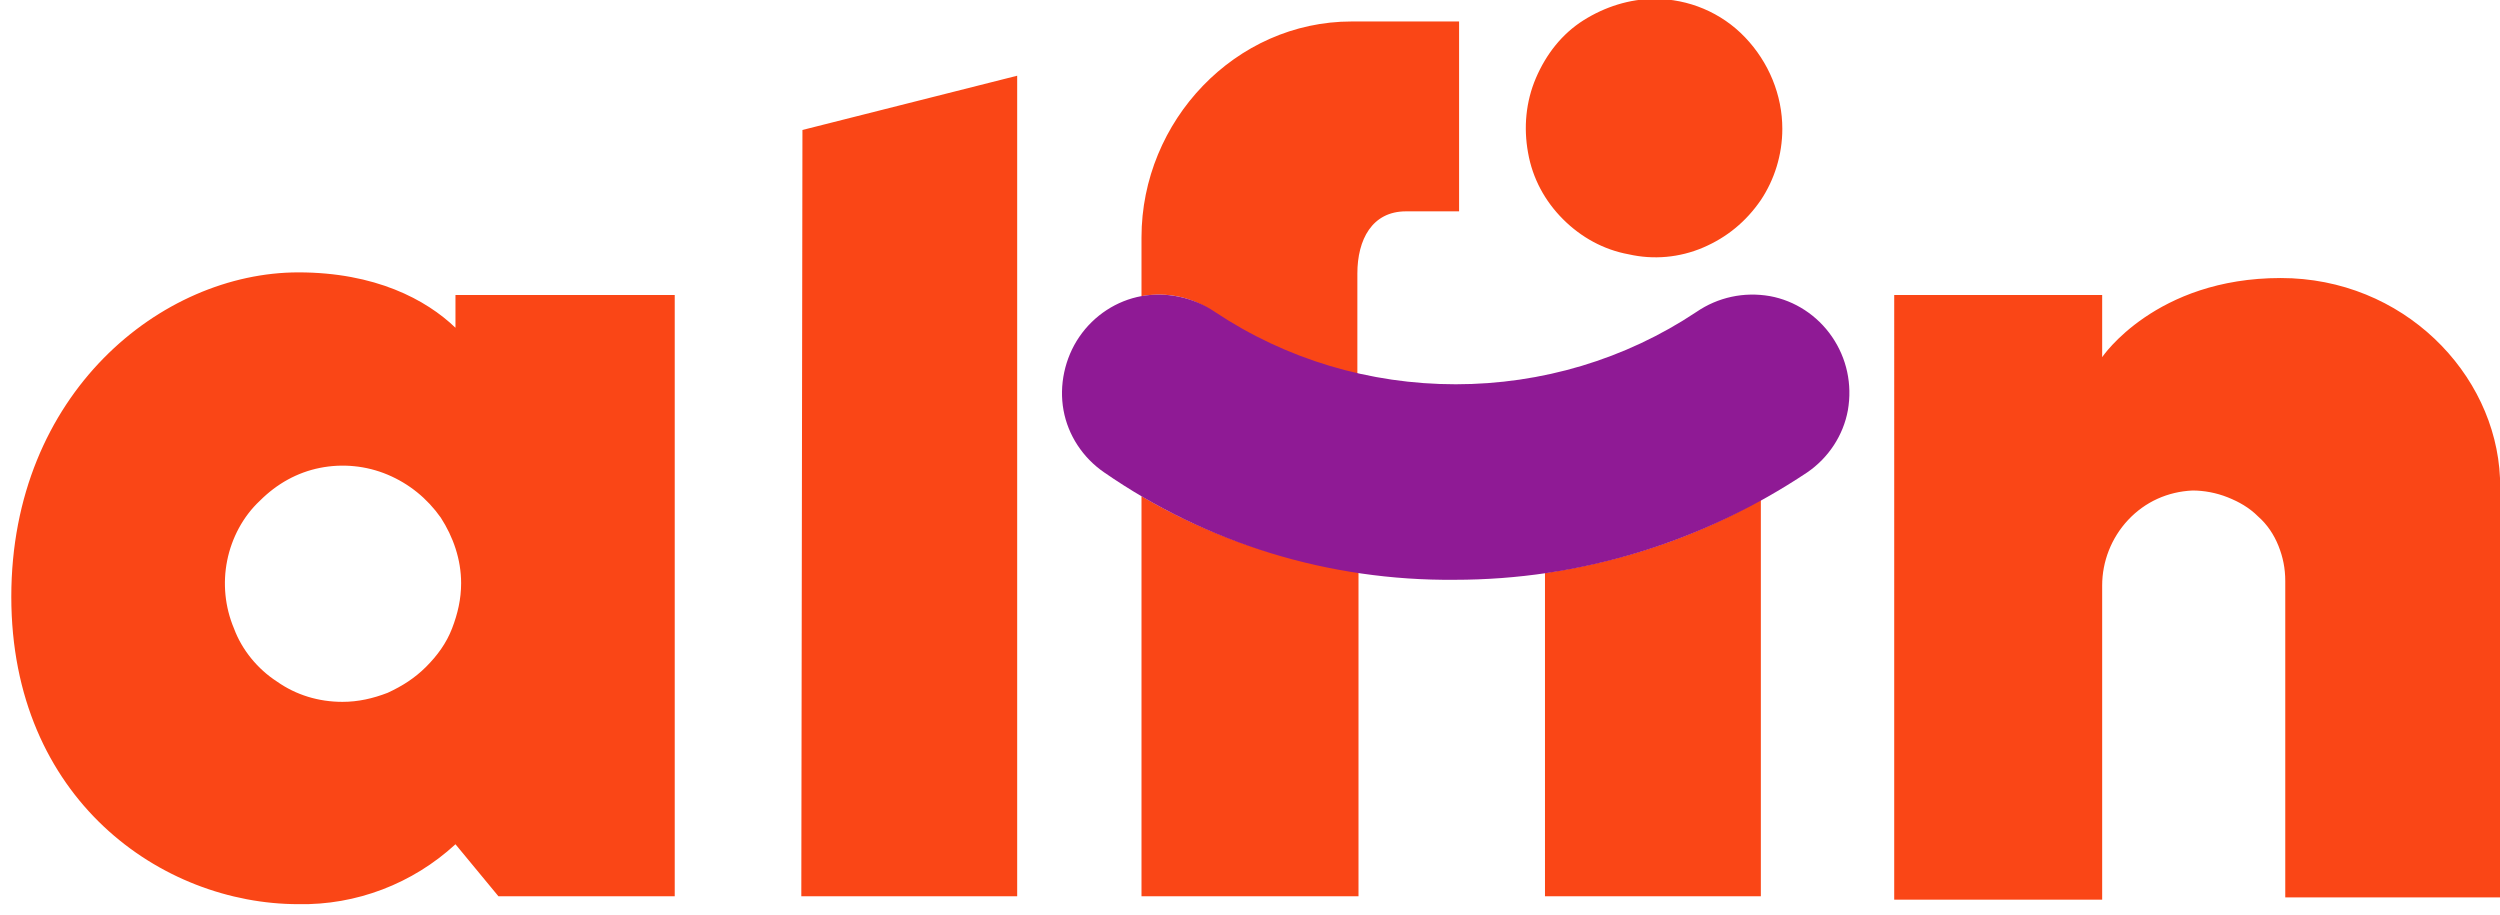 <?xml version="1.0" encoding="utf-8"?>
<!-- Generator: Adobe Illustrator 27.9.0, SVG Export Plug-In . SVG Version: 6.00 Build 0)  -->
<svg version="1.1" id="Capa_1" xmlns="http://www.w3.org/2000/svg" xmlns:xlink="http://www.w3.org/1999/xlink" x="0px" y="0px"
	 viewBox="0 0 221.2 81" style="enable-background:new 0 0 221.2 81;" xml:space="preserve">
<style type="text/css">
	.st0{fill:#FA4616;}
	.st1{fill:#8F1A95;}
</style>
<path class="st0" d="M40.3,26.1V29c-2.6-2.5-7.1-4.9-13.9-4.9C14.3,24.1,1,34.8,1,52.8C1,70.7,14.3,80,26.4,80
	c5.1,0.1,10.1-1.8,13.9-5.3l3.8,4.6h15.6V26.1H40.3z M30.3,62.1c-2.1,0-4.1-0.6-5.8-1.8c-1.7-1.1-3.1-2.8-3.8-4.7
	c-0.8-1.9-1-4-0.6-6c0.4-2,1.4-3.9,2.9-5.3c1.5-1.5,3.3-2.5,5.3-2.9s4.1-0.2,6,0.6s3.5,2.1,4.7,3.8c1.1,1.7,1.8,3.7,1.8,5.8
	c0,1.4-0.3,2.7-0.8,4c-0.5,1.3-1.3,2.4-2.3,3.4c-1,1-2.1,1.7-3.4,2.3C33,61.8,31.7,62.1,30.3,62.1z M157.7,11.4
	c0,2.3-0.7,4.5-1.9,6.3c-1.3,1.9-3,3.3-5.1,4.2c-2.1,0.9-4.4,1.1-6.6,0.6c-2.2-0.4-4.2-1.5-5.8-3.1c-1.6-1.6-2.7-3.6-3.1-5.9
	c-0.4-2.2-0.2-4.5,0.7-6.6c0.9-2.1,2.3-3.9,4.2-5.1c1.9-1.2,4.1-1.9,6.3-1.9c3,0,5.9,1.2,8,3.4C156.5,5.5,157.7,8.4,157.7,11.4z
	 M120.2,50.6v28.7H101V43.9C106.9,47.4,113.5,49.6,120.2,50.6L120.2,50.6z M101,26.2V21c0-10.3,8.3-19.1,18.6-19.1h9.5v16.8h-4.7
	c-3,0-4.3,2.5-4.3,5.5v8.9c-4.6-1-8.9-2.9-12.8-5.5C105.6,26.3,103.3,25.8,101,26.2z M221.2,79.4h-19v-28c0-1.1-0.2-2.1-0.6-3.1
	c-0.4-1-1-1.9-1.8-2.6c-0.8-0.8-1.7-1.3-2.7-1.7c-1-0.4-2.1-0.6-3.1-0.6c-2.2,0.1-4.2,1-5.7,2.6c-1.5,1.6-2.3,3.7-2.3,5.8v27.8
	h-18.4V26.1H186v5.5c0,0,4.7-7,15.8-7c10.8,0,19,8.4,19.4,17.7V79.4z M90,6.7v72.6H70.9l0.1-67.8L90,6.7z M155.8,44.2v35.1h-19.1
	V50.7C143.4,49.7,149.9,47.6,155.8,44.2z"/>
<path class="st1" d="M128.7,51.3c-11.1,0.1-21.9-3.2-31-9.5c-1.9-1.3-3.2-3.3-3.6-5.5c-0.4-2.2,0.1-4.6,1.4-6.5
	c1.3-1.9,3.3-3.2,5.5-3.6c2.2-0.4,4.6,0.1,6.5,1.4c6.3,4.2,13.7,6.4,21.3,6.4s15-2.2,21.3-6.4c1.9-1.3,4.2-1.8,6.5-1.4
	c2.2,0.4,4.2,1.7,5.5,3.6c1.3,1.9,1.8,4.2,1.4,6.5c-0.4,2.2-1.7,4.2-3.6,5.5C150.6,48,139.8,51.3,128.7,51.3z"/>
</svg>
